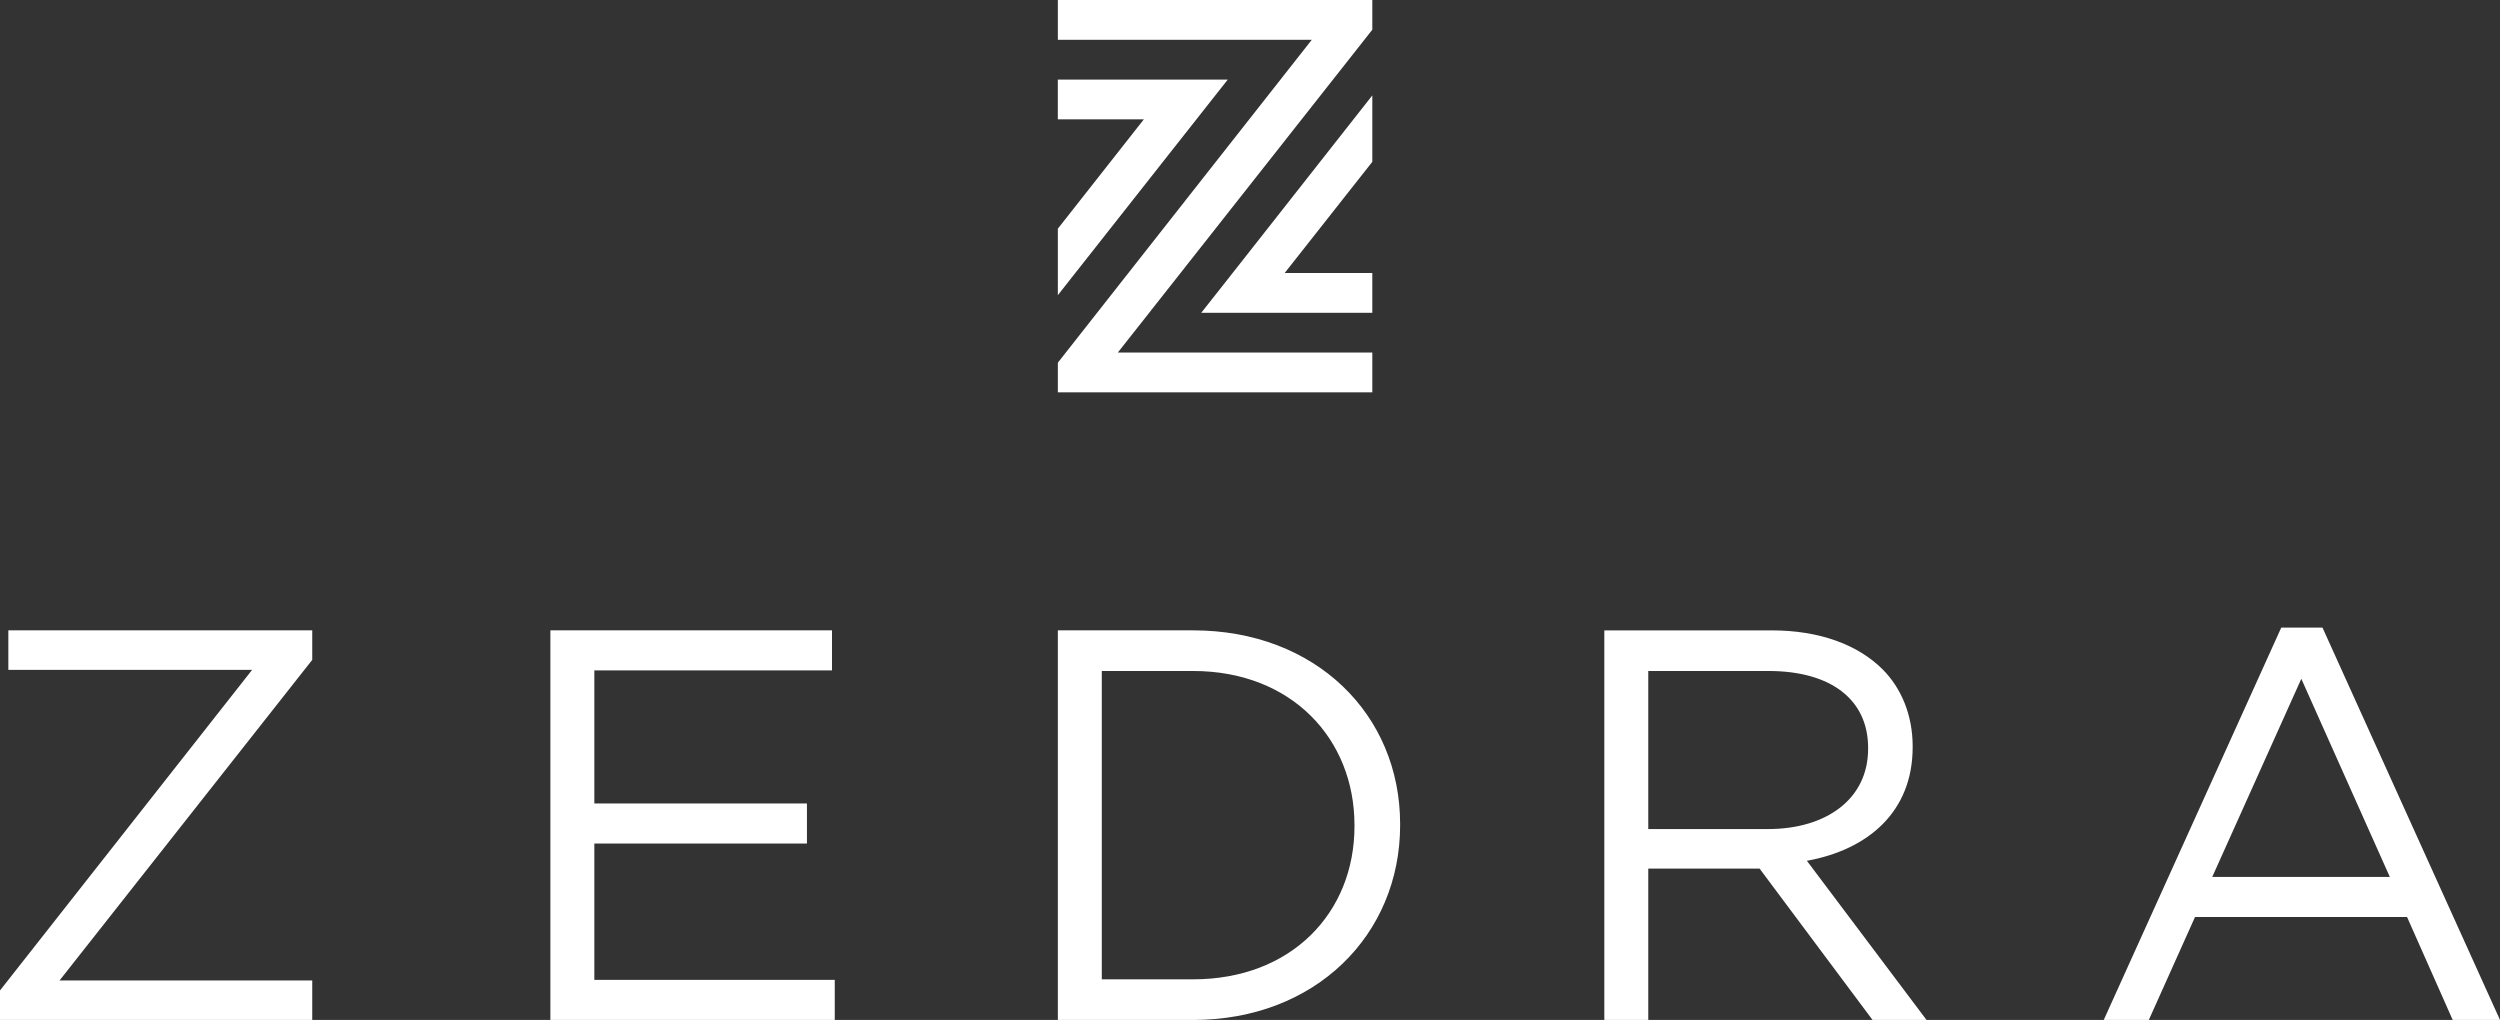 <?xml version="1.0" encoding="UTF-8"?>
<svg id="Layer_1" data-name="Layer 1" xmlns="http://www.w3.org/2000/svg" viewBox="0 0 844.05 344.36">
  <rect x="0" y="0" width="844.05" height="344.36" fill="#333333" stroke="none"/>
  <defs>
    <style>
      .cls-1 {
        fill: #fff;
      }
    </style>
  </defs>
  <path class="cls-1" d="M0,334.4l85.12-108.24H2.82v-13.34h102.6v9.96l-85.31,108.24h85.31v13.34H0v-9.96ZM185.81,344.36h96.02v-13.53h-81.17v-46.04h71.78v-13.53h-71.78v-44.91h80.24v-13.53h-95.08v131.53ZM357.15,344.36h45.66c41.34,0,69.9-28.75,69.9-65.77v-.38c0-37.02-28.56-65.39-69.9-65.39h-45.66v131.53ZM402.81,226.54c33.26,0,54.49,22.92,54.49,52.05v.38c0,29.13-21.23,51.67-54.49,51.67h-30.82v-104.1h30.82ZM541.64,344.36h14.85v-51.11h37.58l38.14,51.11h18.23l-40.4-53.74c20.67-3.76,35.71-16.54,35.71-38.33v-.38c0-10.34-3.76-19.54-10.15-25.93-8.27-8.27-21.23-13.15-37.39-13.15h-56.56v131.53ZM556.49,279.91v-53.37h40.59c21.23,0,33.63,9.77,33.63,25.93v.38c0,16.91-14.09,27.06-33.82,27.06h-40.4ZM710.26,344.36h15.22l15.6-34.76h71.59l15.41,34.76h15.97l-59.94-132.48h-13.91l-59.94,132.48ZM746.9,296.06l30.07-66.89,29.88,66.89h-59.95Z"/>
  <path class="cls-1" d="M357.15,132.47h106.17v-13.44h-85.92L463.32,10.03V0h-106.17v13.44h85.73l-85.73,109.01v10.03ZM463.32,92.17h-29.59l29.59-37.54v-22.42l-45.47,57.82-12.29,15.58h57.76v-13.44ZM357.15,40.3h29.03l-29.03,36.91v22.44l41.55-52.72,15.82-20.06h-57.38v13.44Z"/>
</svg>